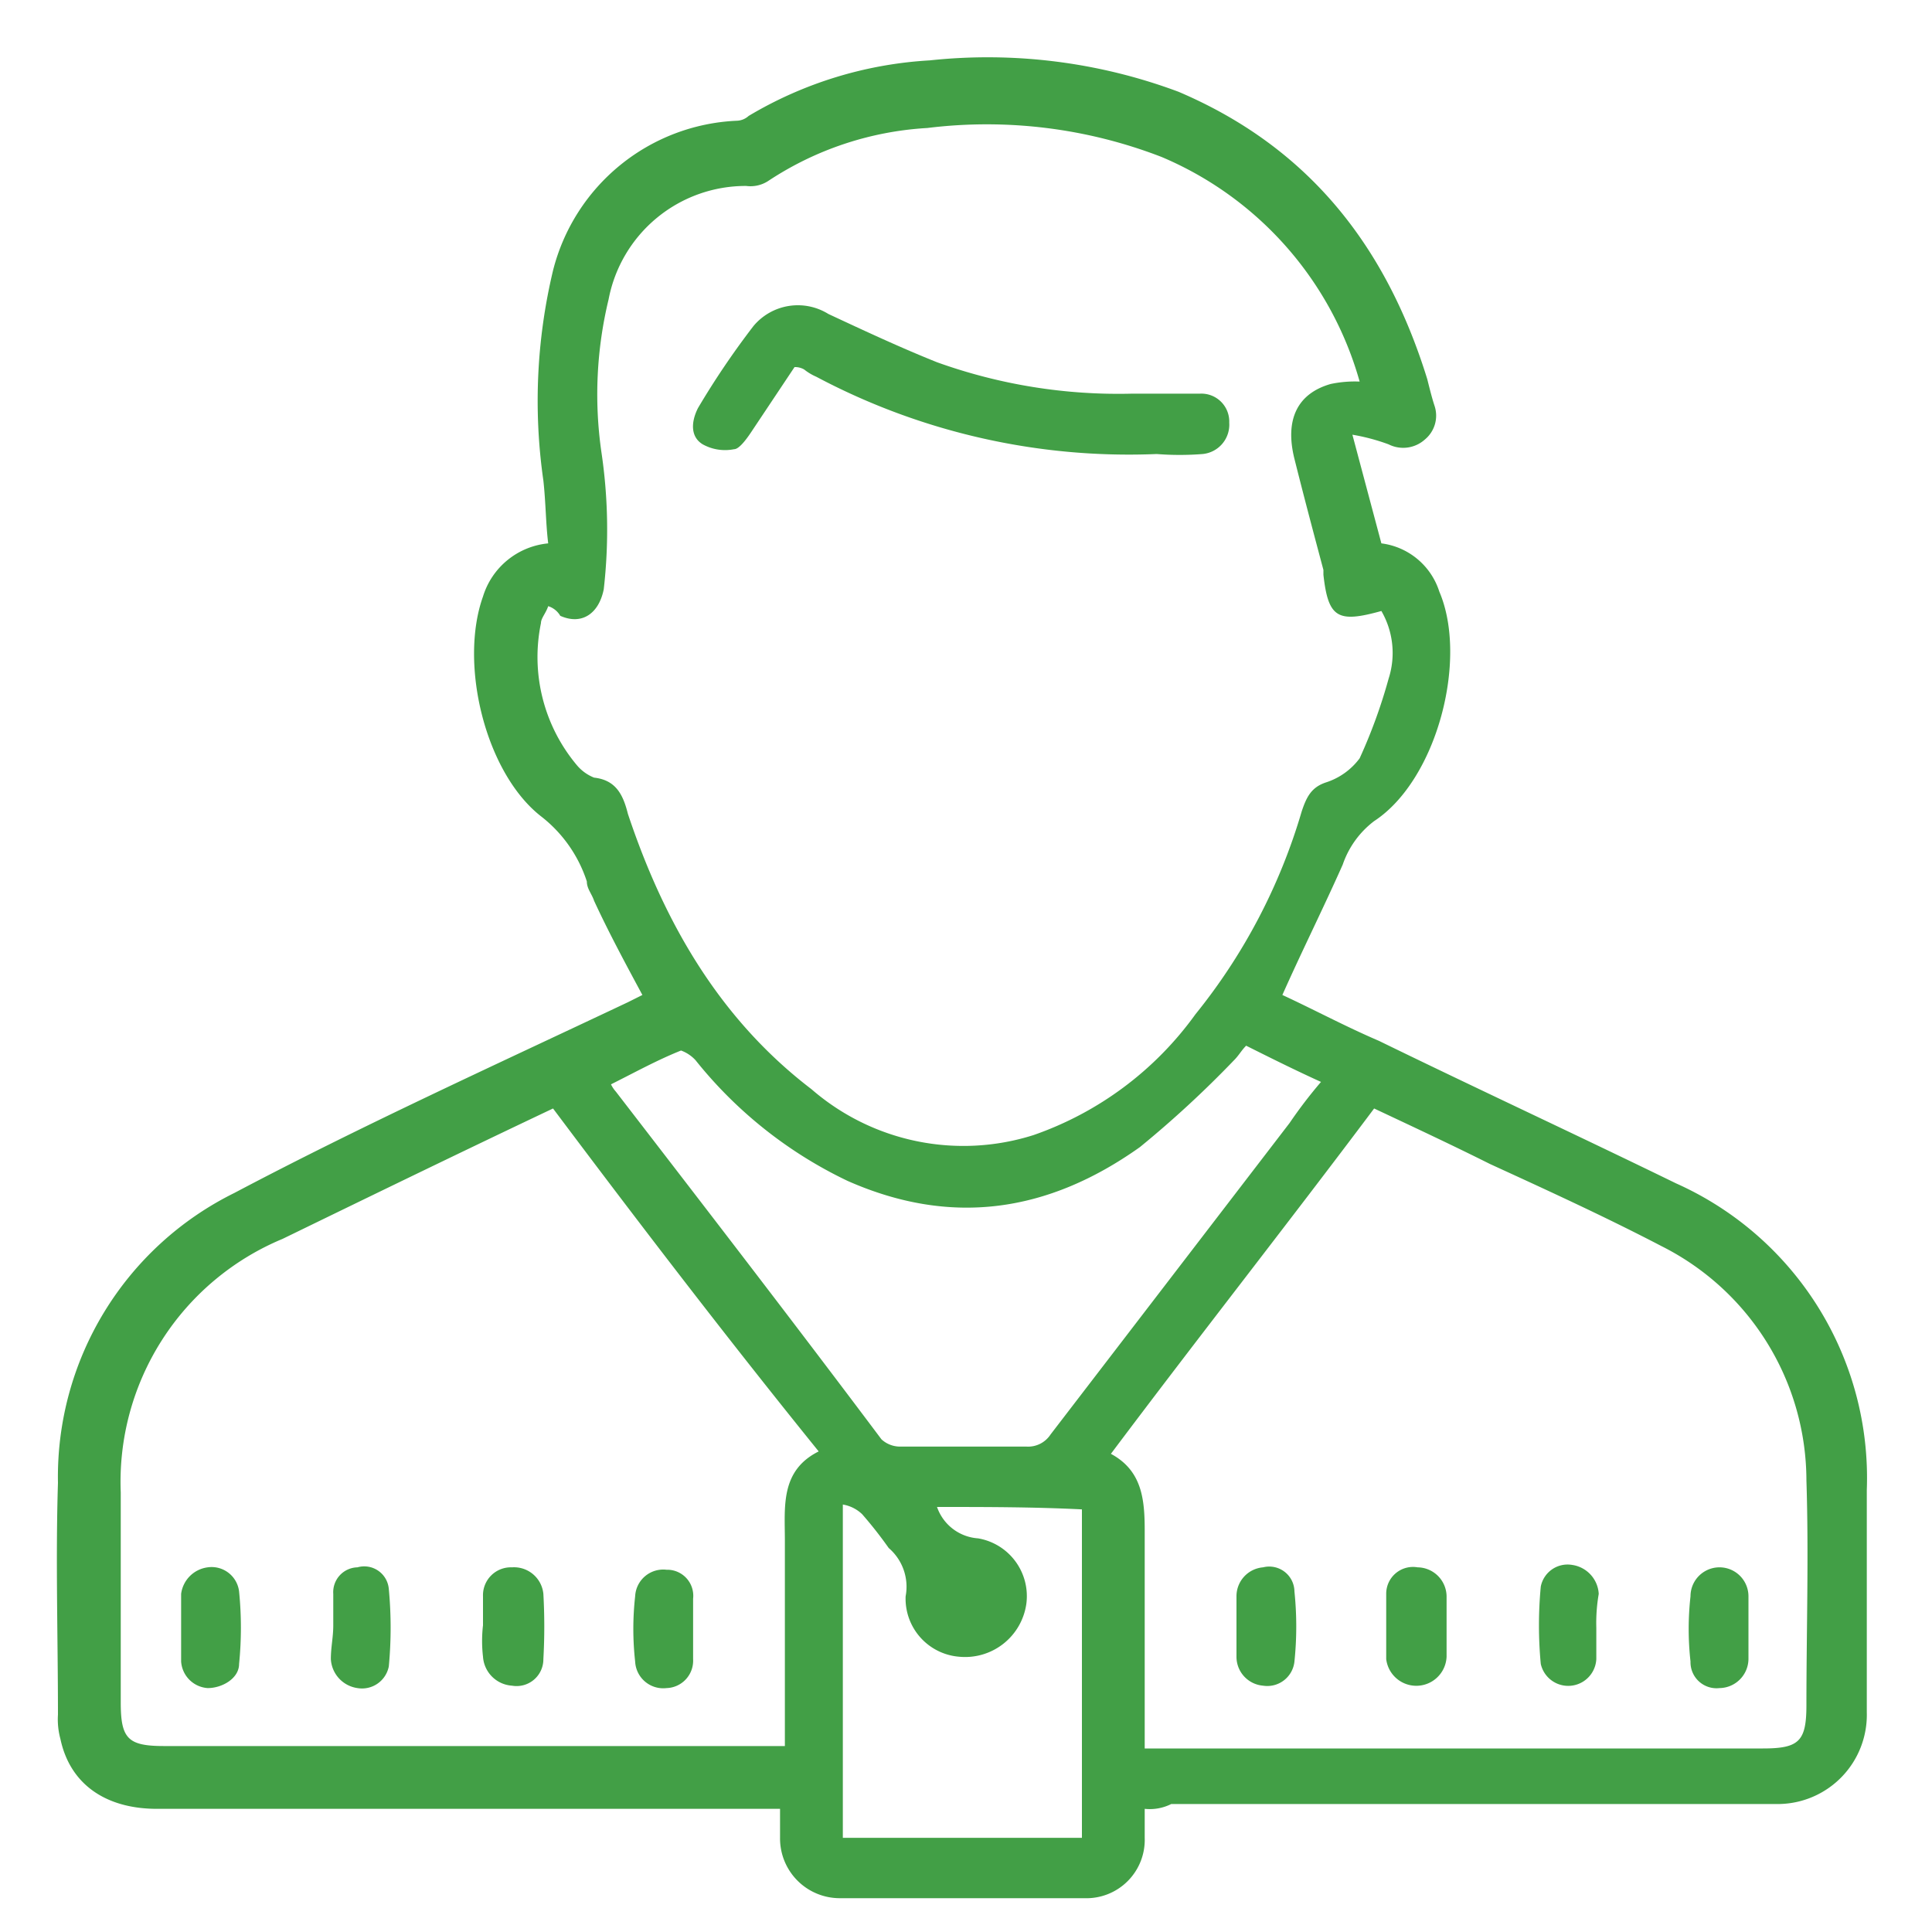 <svg xmlns="http://www.w3.org/2000/svg" viewBox="968.5 7158 80 80"><defs><style>.cls-2{fill:#429f46}</style></defs><g id="Group_55" data-name="Group 55" transform="translate(968.5 7158)"><path id="Path_530" data-name="Path 530" class="cls-2" d="M47.4 74.9v1.2a2.416 2.416 0 0 1-2.5 2.5H34.8a2.474 2.474 0 0 1-2.5-2.5v-1.2H6.5c-2.1 0-3.6-1-4-2.9a3.083 3.083 0 0 1-.1-1c0-3.2-.1-6.4 0-9.6a13.114 13.114 0 0 1 7.3-12c5.3-2.8 10.8-5.3 16.3-7.9l.6-.3c-.7-1.3-1.4-2.6-2-3.9-.1-.3-.3-.5-.3-.8a5.6 5.6 0 0 0-1.9-2.7C20.1 32 19 27.5 20 24.7a3.135 3.135 0 0 1 2.7-2.2c-.1-.8-.1-1.7-.2-2.6a23.215 23.215 0 0 1 .4-8.7A8.222 8.222 0 0 1 30.5 5a.764.764 0 0 0 .5-.2 16.459 16.459 0 0 1 7.5-2.3 22.583 22.583 0 0 1 10.3 1.3c5.4 2.3 8.6 6.4 10.3 11.9.1.4.2.8.3 1.1a1.281 1.281 0 0 1-.4 1.4 1.342 1.342 0 0 1-1.5.2A8.331 8.331 0 0 0 56 18l1.2 4.5a2.9 2.9 0 0 1 2.4 2c1.2 2.8-.1 7.8-2.7 9.5a3.8 3.8 0 0 0-1.3 1.8c-.8 1.8-1.7 3.6-2.5 5.4 1.3.6 2.6 1.3 4 1.9 4.1 2 8.2 3.9 12.3 5.9a13.357 13.357 0 0 1 7.9 12.7v9.2a3.693 3.693 0 0 1-3.6 3.8H48.5a1.978 1.978 0 0 1-1.1.2zM22.7 25.1c-.1.3-.3.5-.3.7a6.964 6.964 0 0 0 1.5 5.9 1.794 1.794 0 0 0 .7.5c.9.1 1.2.7 1.4 1.5 1.5 4.5 3.8 8.5 7.6 11.4a9.6 9.6 0 0 0 9.2 1.9 13.866 13.866 0 0 0 6.7-5 24.16 24.16 0 0 0 4.4-8.4c.2-.6.4-1 1-1.2a2.805 2.805 0 0 0 1.4-1 21.9 21.9 0 0 0 1.2-3.3 3.471 3.471 0 0 0-.3-2.8c-1.8.5-2.2.3-2.4-1.5v-.2c-.4-1.5-.8-3-1.2-4.6s.1-2.7 1.5-3.1a4.869 4.869 0 0 1 1.2-.1 14.292 14.292 0 0 0-8.2-9.3 20.051 20.051 0 0 0-9.7-1.2 13.311 13.311 0 0 0-6.6 2.2 1.344 1.344 0 0 1-.9.2 5.778 5.778 0 0 0-5.7 4.7 16.743 16.743 0 0 0-.3 6.3 21.764 21.764 0 0 1 .1 5.7c-.2 1-.9 1.5-1.8 1.1a.887.887 0 0 0-.5-.4zm24.7 47.3H73c1.5 0 1.8-.3 1.8-1.8 0-3.1.1-6.2 0-9.3a10.882 10.882 0 0 0-6-9.7c-2.3-1.2-4.7-2.3-7.1-3.4-1.6-.8-3.1-1.5-4.8-2.3-3.6 4.8-7.3 9.5-10.9 14.3 1.3.7 1.4 1.9 1.4 3.2v9zM22.9 45.9c-3.8 1.8-7.5 3.6-11.2 5.4A10.893 10.893 0 0 0 5 61.8v8.7c0 1.5.3 1.8 1.8 1.8h25.7v-8.5c0-1.4-.2-2.9 1.4-3.7-3.8-4.7-7.4-9.4-11-14.2zm28.7-2.6c-.2.2-.3.4-.5.6a43.754 43.754 0 0 1-3.9 3.6c-3.8 2.7-7.8 3.3-12.1 1.4a17.925 17.925 0 0 1-6.3-5 1.521 1.521 0 0 0-.6-.4c-1 .4-1.9.9-2.9 1.4a1.238 1.238 0 0 0 .2.3c3.7 4.8 7.4 9.6 11 14.4a1.135 1.135 0 0 0 .8.3h5.2a1.107 1.107 0 0 0 1-.5l9.9-12.9a19.226 19.226 0 0 1 1.3-1.7c-1.1-.5-2.1-1-3.1-1.5zM38.8 62.4a1.937 1.937 0 0 0 1.7 1.3 2.427 2.427 0 0 1 2 2.7 2.561 2.561 0 0 1-2.8 2.2 2.412 2.412 0 0 1-2.2-2.5 2.112 2.112 0 0 0-.7-2 17.1 17.1 0 0 0-1.1-1.4 1.506 1.506 0 0 0-.8-.4v13.8h9.9V62.5c-2-.1-4-.1-6-.1z"/><path id="Path_531" data-name="Path 531" class="cls-2" d="M32.9 15.2l-1.8 2.7c-.2.3-.5.7-.7.7a1.907 1.907 0 0 1-1.3-.2c-.5-.3-.5-.9-.2-1.5a33.922 33.922 0 0 1 2.3-3.4 2.393 2.393 0 0 1 3.1-.5c1.5.7 3 1.4 4.5 2a22.2 22.2 0 0 0 8.1 1.3h2.8a1.155 1.155 0 0 1 1.2 1.2 1.221 1.221 0 0 1-1.1 1.3 12.052 12.052 0 0 1-1.9 0 27.588 27.588 0 0 1-14.1-3.2 2.186 2.186 0 0 1-.5-.3.756.756 0 0 0-.4-.1z"/><path id="Path_532" data-name="Path 532" class="cls-2" d="M51.2 67.4v-1.3a1.2 1.2 0 0 1 1.1-1.2 1.044 1.044 0 0 1 1.3 1 14.045 14.045 0 0 1 0 2.9 1.13 1.13 0 0 1-1.3 1 1.2 1.2 0 0 1-1.1-1.2z"/><path id="Path_533" data-name="Path 533" class="cls-2" d="M59.9 67.3v1.3a1.255 1.255 0 0 1-2.5.1V66a1.109 1.109 0 0 1 1.3-1.1 1.216 1.216 0 0 1 1.2 1.2z"/><path id="Path_534" data-name="Path 534" class="cls-2" d="M66.1 67.4v1.3a1.165 1.165 0 0 1-2.3.2 17.1 17.1 0 0 1 0-3.2 1.13 1.13 0 0 1 1.3-.9 1.284 1.284 0 0 1 1.1 1.2 7.084 7.084 0 0 0-.1 1.4z"/><path id="Path_535" data-name="Path 535" class="cls-2" d="M72.4 67.4v1.3a1.216 1.216 0 0 1-1.2 1.2 1.078 1.078 0 0 1-1.2-1.1 12.188 12.188 0 0 1 0-2.7 1.2 1.2 0 0 1 2.4 0v1.3z"/><path id="Path_536" data-name="Path 536" class="cls-2" d="M20 67.3v-1.2a1.155 1.155 0 0 1 1.2-1.2 1.221 1.221 0 0 1 1.3 1.1 24.319 24.319 0 0 1 0 2.7 1.109 1.109 0 0 1-1.3 1.1 1.287 1.287 0 0 1-1.2-1.2 5.633 5.633 0 0 1 0-1.3z"/><path id="Path_537" data-name="Path 537" class="cls-2" d="M28.7 67.4v1.3a1.135 1.135 0 0 1-1.1 1.2 1.164 1.164 0 0 1-1.3-1.1 12.187 12.187 0 0 1 0-2.7 1.164 1.164 0 0 1 1.3-1.1 1.078 1.078 0 0 1 1.1 1.2z"/><path id="Path_538" data-name="Path 538" class="cls-2" d="M13.8 67.3V66a1.028 1.028 0 0 1 1-1.1 1.021 1.021 0 0 1 1.3.9 17.1 17.1 0 0 1 0 3.2 1.13 1.13 0 0 1-1.3.9 1.284 1.284 0 0 1-1.1-1.2c0-.5.1-.9.1-1.4z"/><path id="Path_539" data-name="Path 539" class="cls-2" d="M7.5 67.4V66a1.273 1.273 0 0 1 1.1-1.1 1.146 1.146 0 0 1 1.3 1 15.037 15.037 0 0 1 0 3c0 .6-.7 1-1.3 1a1.182 1.182 0 0 1-1.1-1.1v-1.4z"/></g></svg>